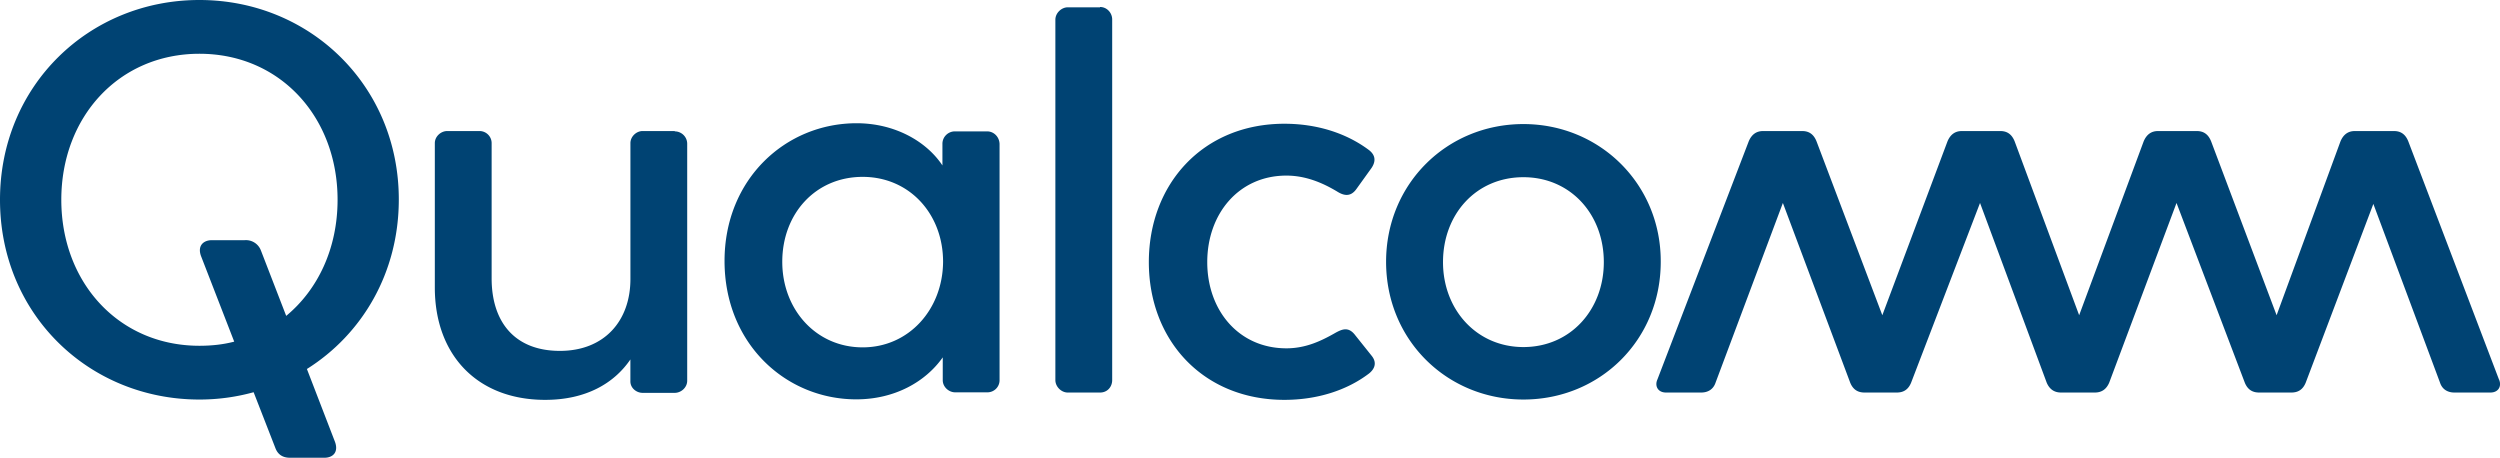 <svg xmlns="http://www.w3.org/2000/svg" width="142" height="26"><path d="M38.326 7.462c.38 0 .707.307.707.705v13.46c0 .38-.344.687-.707.687h-1.83c-.344 0-.69-.27-.69-.65v-1.247c-.924 1.355-2.52 2.295-4.838 2.295-3.878 0-6.27-2.566-6.27-6.378V8.13c0-.38.344-.687.707-.687h1.83c.38 0 .69.307.69.687v7.68c0 2.475 1.305 4.12 3.878 4.12 2.52 0 4.005-1.698 4.005-4.083V8.13c0-.38.344-.687.69-.687h1.83M11.326 0C5.056 0 0 4.86 0 11.347c0 6.505 5.056 11.347 11.326 11.347 1.07 0 2.102-.145 3.08-.416l1.232 3.162c.127.343.38.56.834.56h1.957c.47 0 .815-.307.598-.903l-1.595-4.138c3.135-1.97 5.22-5.457 5.22-9.63C22.652 4.86 17.596 0 11.326 0m4.93 17.942l-1.432-3.704a.91.91 0 0 0-.924-.596h-1.866c-.47 0-.834.307-.616.903l1.885 4.86c-.616.163-1.287.235-1.975.235-4.585 0-7.846-3.596-7.846-8.293s3.262-8.293 7.846-8.293 7.846 3.596 7.846 8.293c0 2.746-1.105 5.095-2.918 6.595m125.69 3.614c.163.38-.036.74-.49.74h-2.048c-.38 0-.69-.18-.815-.56l-3.787-10.154-3.842 10.154c-.163.397-.435.56-.815.56h-1.83c-.38 0-.652-.163-.815-.56l-3.878-10.208-3.824 10.208c-.163.38-.435.56-.815.56h-1.92c-.38 0-.652-.18-.815-.56l-3.787-10.208-3.914 10.208c-.163.397-.435.56-.815.56h-1.83c-.38 0-.652-.163-.815-.56l-3.824-10.208-3.824 10.208c-.127.38-.435.56-.815.56H94.63c-.47 0-.652-.38-.49-.74L99.323 8.04c.163-.397.435-.596.815-.596h2.23c.38 0 .652.18.815.596l3.733 9.865 3.697-9.865c.163-.397.435-.596.815-.596h2.193c.38 0 .652.18.815.596l3.66 9.865 3.66-9.865c.163-.397.435-.596.815-.596h2.21c.38 0 .652.18.815.596l3.715 9.865 3.624-9.865c.163-.397.435-.596.815-.596h2.23c.38 0 .652.18.815.596l5.146 13.515M56.067 7.462h-1.83c-.38 0-.707.307-.707.705v1.23C52.606 8.004 50.794 7 48.656 7c-4.04 0-7.502 3.18-7.502 7.823 0 4.698 3.48 7.86 7.484 7.86 2.175 0 3.932-.994 4.91-2.385v1.3c0 .38.344.687.707.687h1.83c.38 0 .69-.307.69-.687V8.167c-.018-.397-.326-.705-.707-.705M49 19.73c-2.664 0-4.567-2.168-4.567-4.86 0-2.728 1.885-4.824 4.567-4.824 2.646 0 4.567 2.096 4.567 4.824-.018 2.7-1.94 4.86-4.567 4.86m28.903.47c.4.488.054.867-.163 1.03-1.268.958-2.954 1.482-4.784 1.482-4.62 0-7.702-3.38-7.702-7.823s3.08-7.86 7.702-7.86c1.83 0 3.497.524 4.784 1.482.217.163.526.488.163 1.03l-.87 1.21c-.344.47-.743.343-1.087.126-.815-.488-1.776-.903-2.88-.903-2.7 0-4.494 2.168-4.494 4.915s1.794 4.896 4.494 4.896c1.124 0 2.01-.434 2.827-.903.344-.18.707-.343 1.087.163l.924 1.156zM86.53 7.047c-4.35 0-7.8 3.397-7.8 7.823 0 4.463 3.48 7.823 7.8 7.823 4.35 0 7.8-3.38 7.8-7.823.018-4.41-3.46-7.823-7.8-7.823m0 12.666c-2.664 0-4.567-2.132-4.567-4.824 0-2.728 1.885-4.824 4.567-4.824 2.664 0 4.567 2.096 4.567 4.824 0 2.692-1.885 4.824-4.567 4.824M62.482.397c.4 0 .69.343.69.705v20.49c0 .38-.272.705-.69.705h-1.83c-.38 0-.707-.343-.707-.705V1.12c0-.38.344-.705.707-.705h1.83" fill="#004373" fill-rule="nonzero"/></svg>